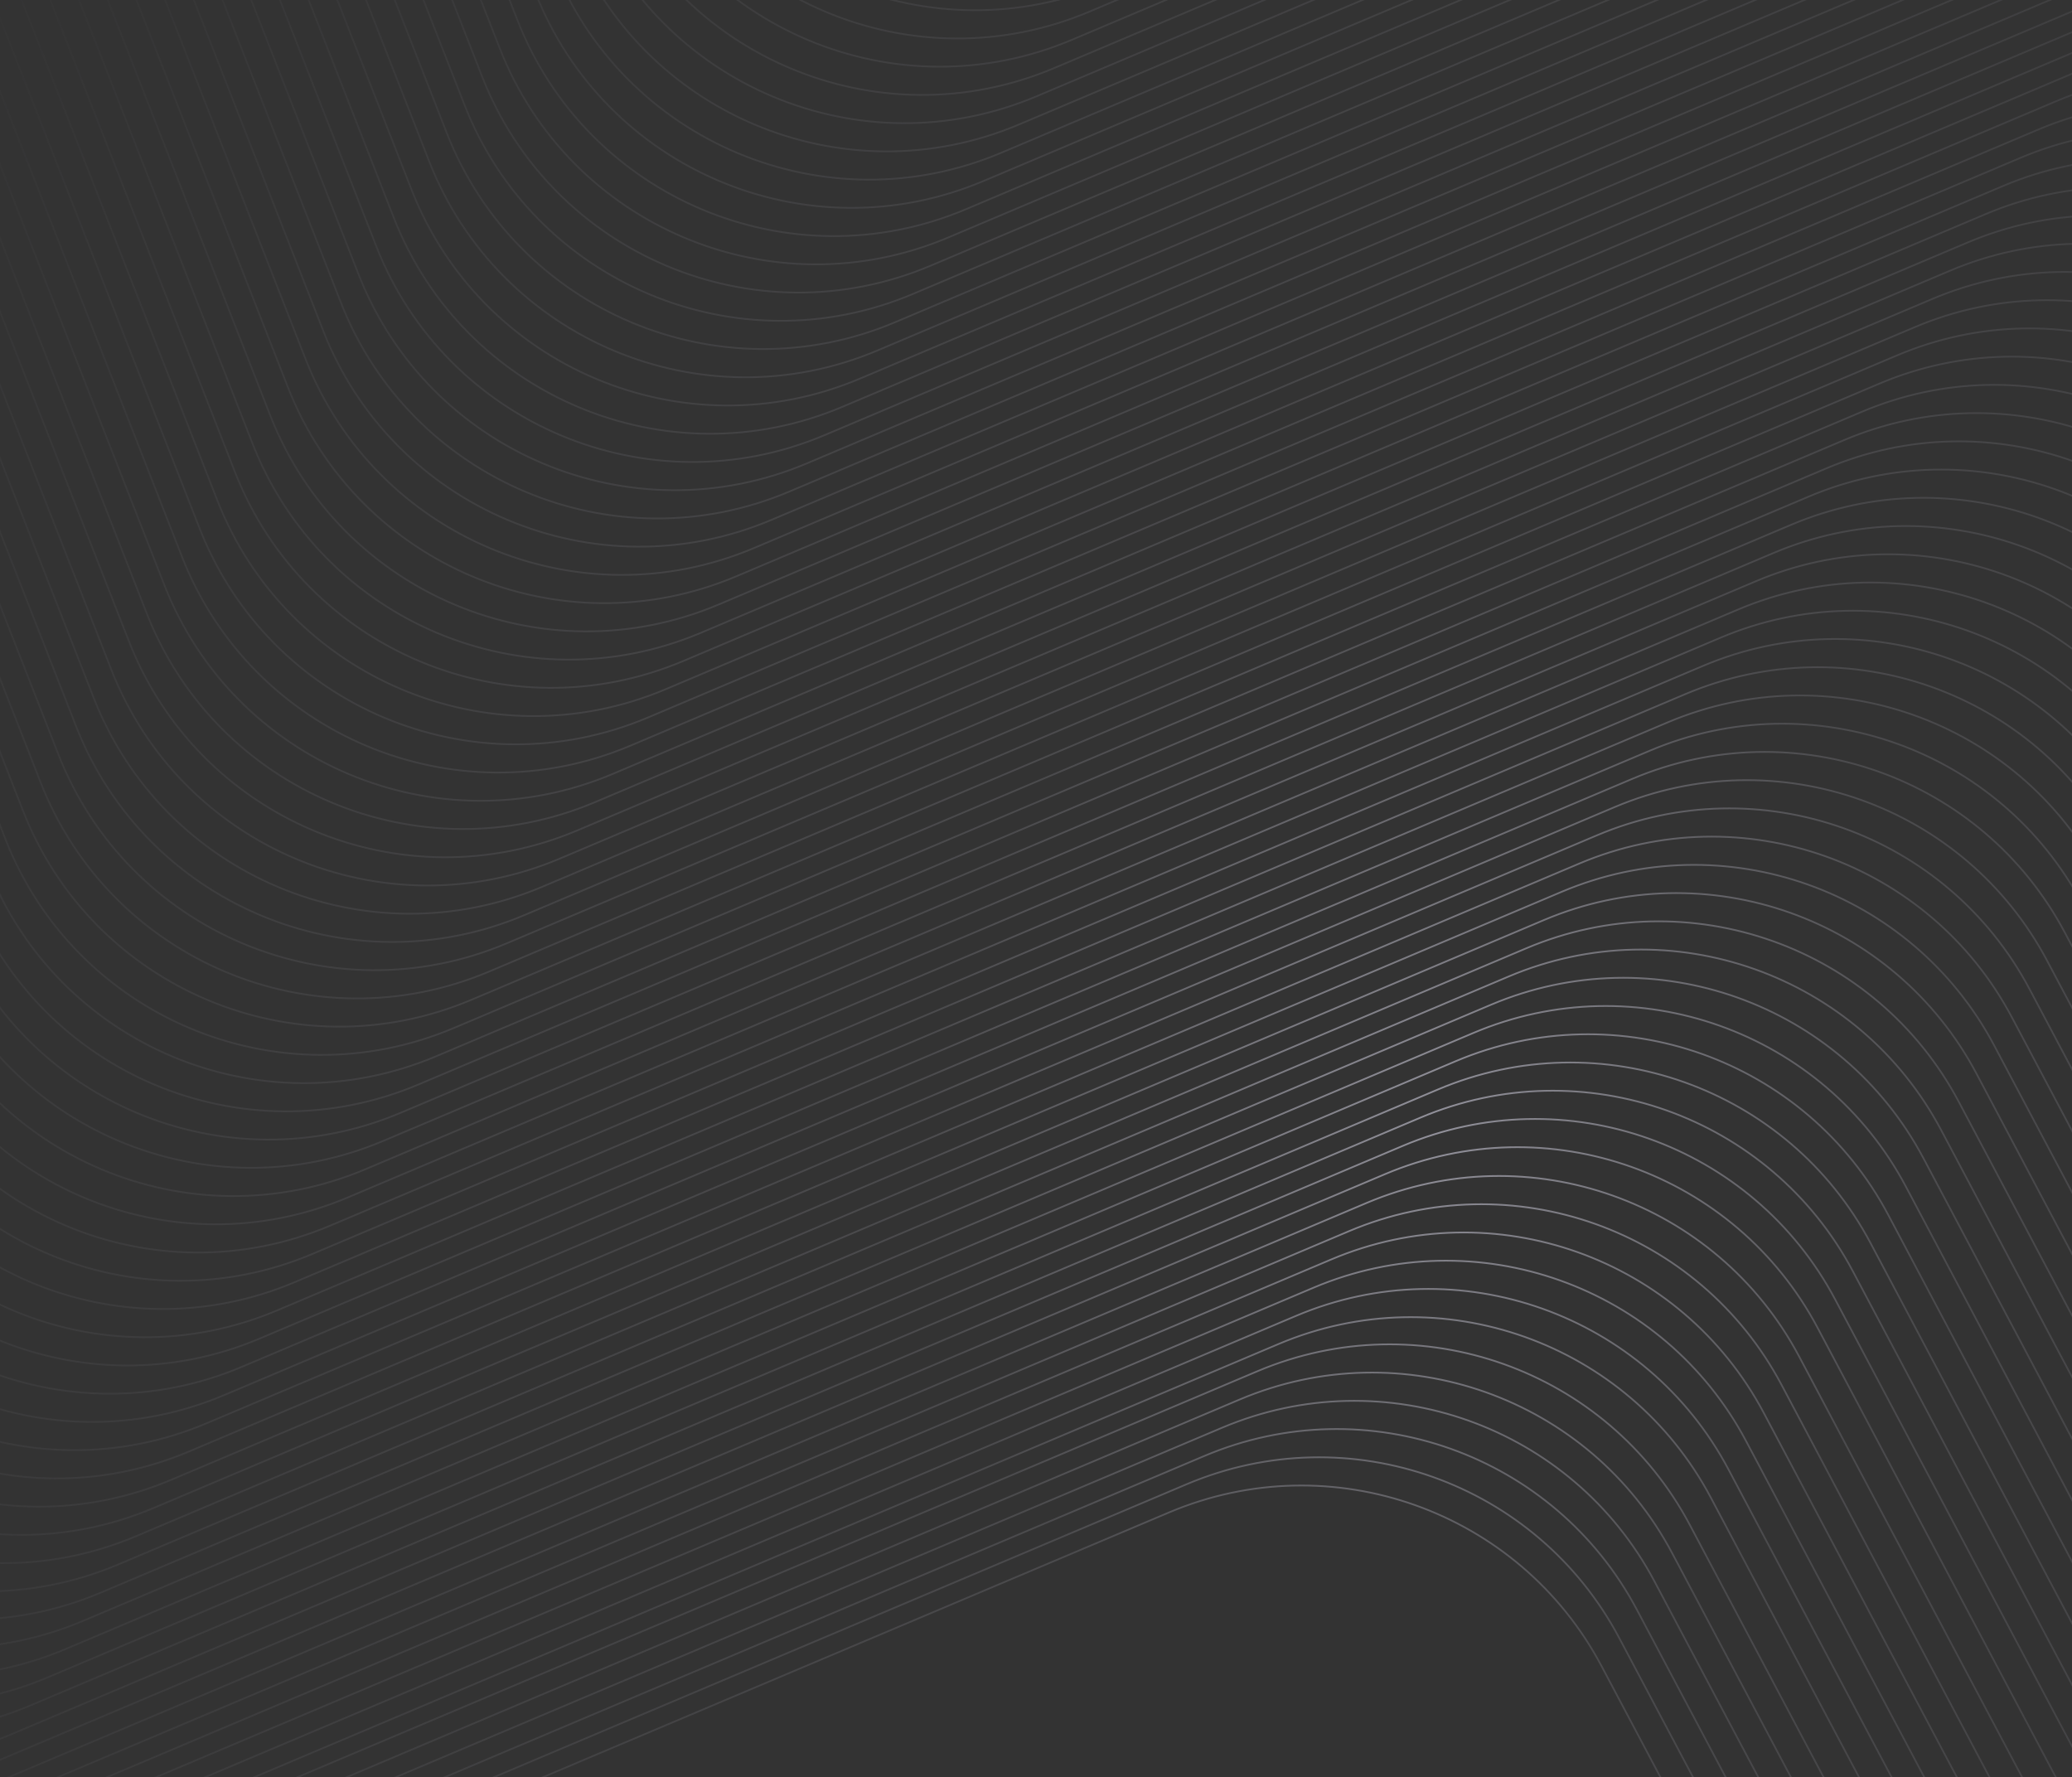 <svg width="1440" height="1235" viewBox="0 0 1440 1235" fill="none" xmlns="http://www.w3.org/2000/svg">
<rect x="0" y="0" width="1440" height="1235" fill="#333333" stroke="none"/>
<path fill-rule="evenodd" clip-rule="evenodd" d="M120.774 -1002.95L457.232 -142.804C505.77 -18.738 647.101 40.849 769.803 -11.051L1736.12 -419.681C1848.57 -467.221 1978.69 -420.956 2035.87 -313.087L2451.73 471.492L2452.79 470.93L2036.93 -313.649C1979.46 -422.068 1848.67 -468.569 1735.66 -420.786L769.335 -12.156C647.256 39.48 506.642 -19.804 458.349 -143.241L121.892 -1003.39L120.774 -1002.95ZM444.955 -123.174L108.497 -983.32L109.615 -983.757L446.072 -123.611C494.365 -0.174 634.979 59.111 757.058 7.474L1723.38 -401.156C1836.4 -448.939 1967.18 -402.437 2024.65 -294.018L2440.51 490.561L2439.45 491.123L2023.59 -293.456C1966.42 -401.326 1836.29 -447.591 1723.85 -400.051L757.526 8.58C634.824 60.479 493.493 0.892 444.955 -123.174ZM96.22 -963.711L432.677 -103.565C481.216 20.501 622.547 80.088 745.248 28.189L1711.57 -380.442C1824.01 -427.982 1954.14 -381.716 2011.31 -273.847L2427.17 510.732L2428.23 510.17L2012.37 -274.409C1954.91 -382.828 1824.12 -429.33 1711.1 -381.547L744.781 27.084C622.702 78.719 482.087 19.435 433.795 -104.002L97.337 -964.148L96.22 -963.711ZM420.402 -83.934L83.944 -944.08L85.062 -944.517L421.519 -84.371C469.812 39.066 610.426 98.35 732.505 46.714L1698.83 -361.916C1811.84 -409.699 1942.63 -363.197 2000.1 -254.778L2415.96 529.801L2414.9 530.363L1999.04 -254.216C1941.86 -362.086 1811.74 -408.351 1699.29 -360.811L732.973 47.82C610.271 99.719 468.94 40.132 420.402 -83.934ZM71.667 -924.45L408.125 -64.304C456.663 59.762 597.994 119.349 720.695 67.449L1687.02 -341.181C1799.46 -388.721 1929.59 -342.456 1986.76 -234.587L2402.62 549.992L2403.68 549.43L1987.82 -235.149C1930.35 -343.568 1799.57 -390.069 1686.55 -342.286L720.228 66.344C598.149 117.98 457.535 58.696 409.242 -64.742L72.784 -924.887L71.667 -924.45ZM395.868 -44.695L59.411 -904.84L60.528 -905.277L396.986 -45.132C445.278 78.306 585.893 137.59 707.972 85.954L1674.29 -322.677C1787.31 -370.459 1918.1 -323.958 1975.56 -215.539L2391.42 569.04L2390.36 569.602L1974.5 -214.977C1917.33 -322.846 1787.21 -369.112 1674.76 -321.571L708.439 87.059C585.738 138.958 444.407 79.372 395.868 -44.695ZM47.134 -885.211L383.592 -25.065C432.13 99.001 573.461 158.588 696.163 106.689L1662.48 -301.942C1774.93 -349.482 1905.05 -303.217 1962.23 -195.347L2378.08 589.232L2379.15 588.67L1963.29 -195.909C1905.82 -304.328 1775.03 -350.83 1662.02 -303.047L695.695 105.583C573.616 157.219 433.002 97.935 384.709 -25.502L48.252 -885.648L47.134 -885.211ZM371.315 -5.456L34.857 -865.601L35.975 -866.039L372.432 -5.893C420.725 117.545 561.34 176.829 683.419 125.193L1649.74 -283.438C1762.76 -331.22 1893.55 -284.719 1951.01 -176.3L2366.87 608.279L2365.81 608.841L1949.95 -175.738C1892.78 -283.607 1762.65 -329.873 1650.21 -282.333L683.886 126.298C561.185 178.197 419.854 118.611 371.315 -5.456ZM22.581 -845.971L359.039 14.175C407.578 138.241 548.909 197.828 671.61 145.928L1637.93 -262.702C1750.38 -310.242 1880.5 -263.977 1937.67 -156.107L2353.53 628.471L2354.59 627.909L1938.73 -156.669C1881.27 -265.088 1750.48 -311.59 1637.46 -263.807L671.143 144.823C549.064 196.459 408.449 137.175 360.157 13.738L23.699 -846.408L22.581 -845.971ZM346.761 33.805L10.304 -826.341L11.421 -826.778L347.879 33.368C396.172 156.805 536.786 216.09 658.865 164.454L1625.19 -244.177C1738.2 -291.959 1868.99 -245.458 1926.46 -137.039L2342.32 647.54L2341.25 648.102L1925.4 -136.477C1868.22 -244.346 1738.1 -290.612 1625.65 -243.072L659.332 165.559C536.631 217.458 395.3 157.871 346.761 33.805ZM-1.952 -806.732L334.506 53.414C383.045 177.48 524.376 237.067 647.077 185.168L1613.4 -223.463C1725.84 -271.003 1855.97 -224.737 1913.14 -116.868L2329 667.711L2330.06 667.149L1914.2 -117.43C1856.74 -225.849 1725.95 -272.35 1612.93 -224.568L646.61 184.063C524.531 235.698 383.916 176.414 335.624 52.977L-0.834 -807.169L-1.952 -806.732ZM322.229 73.044L-14.229 -787.102L-13.111 -787.539L323.346 72.607C371.639 196.044 512.253 255.328 634.332 203.693L1600.65 -204.938C1713.67 -252.721 1844.46 -206.219 1901.92 -97.8L2317.78 686.779L2316.72 687.341L1900.86 -97.238C1843.69 -205.107 1713.57 -251.373 1601.12 -203.833L634.8 204.798C512.098 256.697 370.767 197.111 322.229 73.044ZM-26.505 -767.492L309.952 92.654C358.491 216.72 499.822 276.307 622.523 224.407L1588.84 -184.223C1701.29 -231.763 1831.41 -185.498 1888.59 -77.629L2304.45 706.95L2305.51 706.388L1889.65 -78.191C1832.18 -186.61 1701.4 -233.111 1588.38 -185.328L622.056 223.302C499.977 274.938 359.362 215.654 311.07 92.217L-25.388 -767.929L-26.505 -767.492ZM297.675 112.283L-38.782 -747.862L-37.665 -748.299L298.793 111.846C347.085 235.284 487.7 294.568 609.779 242.932L1576.1 -165.699C1689.12 -213.481 1819.91 -166.98 1877.37 -58.561L2293.23 726.018L2292.17 726.58L1876.31 -57.999C1819.14 -165.868 1689.01 -212.134 1576.57 -164.593L610.246 244.037C487.545 295.936 346.214 236.35 297.675 112.283ZM-51.059 -728.253L285.399 131.893C333.938 255.959 475.269 315.546 597.97 263.646L1564.29 -144.984C1676.74 -192.524 1806.86 -146.259 1864.03 -38.389L2279.89 746.189L2280.95 745.627L1865.09 -38.951C1807.63 -147.37 1676.84 -193.872 1563.82 -146.089L597.503 262.541C475.424 314.177 334.809 254.893 286.517 131.456L-49.941 -728.69L-51.059 -728.253ZM273.122 151.523L-63.336 -708.623L-62.218 -709.06L274.239 151.086C322.532 274.523 463.146 333.807 585.225 282.171L1551.55 -126.459C1664.56 -174.242 1795.35 -127.741 1852.82 -19.322L2268.68 765.257L2267.61 765.819L1851.76 -18.76C1794.58 -126.629 1664.46 -172.894 1552.01 -125.354L585.693 283.276C462.991 335.176 321.66 275.589 273.122 151.523ZM-75.591 -688.992L260.866 171.153C309.405 295.22 450.736 354.806 573.437 302.907L1539.76 -105.724C1652.2 -153.264 1782.33 -106.998 1839.5 0.871L2255.36 785.45L2256.42 784.888L1840.56 0.309C1783.1 -108.11 1652.31 -154.611 1539.29 -106.829L572.97 301.802C450.891 353.438 310.276 294.154 261.984 170.716L-74.474 -689.43L-75.591 -688.992ZM248.59 190.762L-87.868 -669.383L-86.75 -669.82L249.708 190.325C298 313.763 438.615 373.047 560.694 321.411L1527.01 -87.219C1640.03 -135.002 1770.82 -88.501 1828.29 19.918L2244.14 804.497L2243.08 805.059L1827.23 20.48C1770.05 -87.389 1639.93 -133.655 1527.48 -86.114L561.161 322.516C438.46 374.415 297.129 314.829 248.59 190.762ZM-100.145 -649.753L236.313 210.393C284.851 334.459 426.183 394.046 548.884 342.146L1515.2 -66.484C1627.65 -114.024 1757.77 -67.759 1814.95 40.111L2230.81 824.689L2231.87 824.127L1816.01 39.549C1758.54 -68.87 1627.76 -115.372 1514.74 -67.589L548.417 341.041C426.337 392.677 285.723 333.393 237.43 209.956L-99.027 -650.19L-100.145 -649.753ZM224.036 230.002L-112.421 -630.144L-111.304 -630.581L225.154 229.565C273.446 353.002 414.061 412.286 536.14 360.65L1502.46 -47.98C1615.48 -95.763 1746.27 -49.261 1803.73 59.158L2219.59 843.737L2218.53 844.299L1802.67 59.72C1745.5 -48.15 1615.37 -94.415 1502.93 -46.875L536.607 361.756C413.906 413.655 272.575 354.068 224.036 230.002ZM-124.698 -610.514L211.76 249.632C260.298 373.698 401.63 433.285 524.331 381.385L1490.65 -27.245C1603.1 -74.785 1733.22 -28.52 1790.39 79.35L2206.25 863.928L2207.31 863.366L1791.46 78.788C1733.99 -29.631 1603.2 -76.133 1490.18 -28.35L523.864 380.28C401.785 431.916 261.17 372.632 212.877 249.195L-123.58 -610.951L-124.698 -610.514ZM199.504 269.263L-136.954 -590.883L-135.836 -591.32L200.621 268.826C248.914 392.263 389.528 451.547 511.607 399.911L1477.93 -8.719C1590.95 -56.502 1721.73 -10 1779.2 98.419L2195.06 882.998L2194 883.56L1778.14 98.981C1720.97 -8.889 1590.84 -55.154 1478.4 -7.614L512.074 401.017C389.373 452.916 248.042 393.329 199.504 269.263ZM-149.23 -571.274L187.228 288.872C235.766 412.938 377.097 472.525 499.799 420.626L1466.12 11.995C1578.56 -35.545 1708.69 10.72 1765.86 118.59L2181.72 903.169L2182.78 902.607L1766.92 118.028C1709.46 9.609 1578.67 -36.893 1465.65 10.89L499.331 419.521C377.252 471.156 236.638 411.872 188.345 288.435L-148.112 -571.711L-149.23 -571.274ZM174.95 308.502L-161.508 -551.644L-160.39 -552.081L176.068 308.065C224.36 431.502 364.975 490.786 487.054 439.15L1453.37 30.52C1566.39 -17.263 1697.18 29.238 1754.65 137.658L2170.5 922.236L2169.44 922.798L1753.59 138.219C1696.41 30.35 1566.29 -15.915 1453.84 31.625L487.521 440.256C364.82 492.155 223.489 432.568 174.95 308.502ZM-173.784 -532.035L162.674 328.111C211.213 452.177 352.544 511.764 475.245 459.865L1441.57 51.234C1554.01 3.694 1684.14 49.959 1741.31 157.829L2157.17 942.408L2158.23 941.846L1742.37 157.267C1684.9 48.848 1554.12 2.347 1441.1 50.129L474.778 458.76C352.698 510.396 212.084 451.111 163.792 327.674L-172.666 -532.472L-173.784 -532.035ZM150.397 347.741L-186.06 -512.405L-184.943 -512.842L151.515 347.304C199.807 470.741 340.422 530.025 462.501 478.39L1428.82 69.759C1541.84 21.977 1672.63 68.478 1730.09 176.897L2145.95 961.476L2144.89 962.038L1729.03 177.459C1671.86 69.59 1541.73 23.324 1429.29 70.864L462.968 479.495C340.267 531.394 198.936 471.808 150.397 347.741ZM-198.317 -492.774L138.141 367.372C186.679 491.438 328.01 551.024 450.712 499.125L1417.03 90.495C1529.48 42.954 1659.6 89.22 1716.78 197.089L2132.63 981.668L2133.69 981.106L1717.84 196.527C1660.37 88.108 1529.58 41.607 1416.56 89.389L450.244 498.02C328.165 549.656 187.551 490.372 139.258 366.934L-197.199 -493.211L-198.317 -492.774ZM125.864 386.981L-210.593 -473.165L-209.476 -473.602L126.982 386.544C175.274 509.981 315.889 569.265 437.968 517.629L1404.29 108.999C1517.31 61.216 1648.09 107.718 1705.56 216.136L2121.42 1000.72L2120.36 1001.28L1704.5 216.698C1647.33 108.829 1517.2 62.564 1404.76 110.104L438.435 518.734C315.734 570.634 174.403 511.047 125.864 386.981ZM-222.87 -453.535L113.587 406.611C162.126 530.677 303.457 590.263 426.158 538.364L1392.48 129.734C1504.92 82.194 1635.05 128.459 1692.22 236.328L2108.08 1020.91L2109.14 1020.35L1693.28 235.766C1635.82 127.347 1505.03 80.846 1392.01 128.629L425.691 537.259C303.612 588.895 162.997 529.611 114.705 406.174L-221.753 -453.972L-222.87 -453.535ZM101.311 426.22L-235.147 -433.925L-234.029 -434.362L102.429 425.783C150.721 549.221 291.336 608.505 413.415 556.869L1379.74 148.238C1492.75 100.456 1623.54 146.957 1681.01 255.376L2096.86 1039.96L2095.8 1040.52L1679.95 255.938C1622.77 148.069 1492.65 101.803 1380.2 149.344L413.882 557.974C291.181 609.873 149.85 550.287 101.311 426.22ZM-247.423 -414.296L89.035 445.85C137.573 569.916 278.905 629.503 401.606 577.604L1367.93 168.973C1480.37 121.433 1610.5 167.698 1667.67 275.568L2083.53 1060.15L2084.59 1059.58L1668.73 275.006C1611.27 166.587 1480.48 120.085 1367.46 167.868L401.138 576.498C279.059 628.134 138.445 568.85 90.152 445.413L-246.305 -414.733L-247.423 -414.296ZM76.757 465.48L-259.7 -394.665L-258.583 -395.102L77.875 465.043C126.167 588.481 266.782 647.765 388.861 596.129L1355.18 187.499C1468.2 139.716 1598.99 186.217 1656.45 294.636L2072.31 1079.22L2071.25 1079.78L1655.39 295.198C1598.22 187.329 1468.09 141.063 1355.65 188.604L389.328 597.234C266.627 649.133 125.296 589.547 76.757 465.48ZM-271.956 -375.056L64.502 485.09C113.041 609.156 254.372 668.743 377.073 616.844L1343.39 208.213C1455.84 160.673 1585.96 206.939 1643.14 314.808L2059 1099.39L2060.06 1098.82L1644.2 314.246C1586.73 205.827 1455.94 159.326 1342.93 207.108L376.605 615.739C254.526 667.374 113.912 608.09 65.62 484.653L-270.838 -375.493L-271.956 -375.056ZM52.225 504.72L-284.233 -355.426L-283.115 -355.863L53.342 504.283C101.635 627.72 242.249 687.004 364.328 635.368L1330.65 226.738C1443.67 178.956 1574.45 225.457 1631.92 333.876L2047.78 1118.45L2046.72 1119.02L1630.86 334.438C1573.69 226.569 1443.56 180.303 1331.12 227.843L364.796 636.474C242.094 688.373 100.763 628.786 52.225 504.72ZM-296.509 -335.816L39.948 524.33C88.487 648.396 229.818 707.982 352.519 656.083L1318.84 247.453C1431.29 199.912 1561.41 246.178 1618.58 354.047L2034.44 1138.63L2035.5 1138.06L1619.64 353.485C1562.18 245.066 1431.39 198.565 1318.37 246.347L352.052 654.978C229.973 706.614 89.358 647.33 41.066 523.892L-295.392 -336.253L-296.509 -335.816ZM27.671 543.959L-308.786 -316.186L-307.669 -316.624L28.789 543.522C77.081 666.96 217.696 726.244 339.775 674.608L1306.1 265.977C1419.11 218.195 1549.9 264.696 1607.37 373.115L2023.22 1157.69L2022.16 1158.26L1606.31 373.677C1549.13 265.808 1419.01 219.542 1306.56 267.083L340.242 675.713C217.541 727.612 76.21 668.026 27.671 543.959ZM-321.063 -296.577L15.395 563.569C63.933 687.635 205.264 747.222 327.965 695.323L1294.29 286.692C1406.73 239.152 1536.86 285.417 1594.03 393.286L2009.89 1177.87L2010.95 1177.3L1595.09 392.724C1537.62 284.305 1406.84 237.804 1293.82 285.587L327.498 694.217C205.419 745.853 64.805 686.569 16.512 563.132L-319.946 -297.014L-321.063 -296.577ZM3.139 583.199L-333.319 -276.947L-332.201 -277.384L4.257 582.761C52.549 706.199 193.164 765.483 315.243 713.847L1281.56 305.217C1394.58 257.434 1525.37 303.935 1582.83 412.354L1998.69 1196.93L1997.63 1197.5L1581.77 412.916C1524.6 305.047 1394.48 258.781 1282.03 306.322L315.71 714.952C193.009 766.851 51.678 707.265 3.139 583.199ZM-345.595 -257.317L-9.137 602.829C39.401 726.895 180.732 786.482 303.434 734.583L1269.75 325.952C1382.2 278.412 1512.32 324.677 1569.5 432.546L1985.36 1217.13L1986.42 1216.56L1570.56 431.984C1513.09 323.565 1382.31 277.064 1269.29 324.847L302.966 733.477C180.887 785.113 40.273 725.829 -8.02 602.392L-344.477 -257.754L-345.595 -257.317ZM-21.414 622.438L-357.872 -237.708L-356.754 -238.145L-20.297 622.001C27.996 745.438 168.611 804.722 290.689 753.086L1257.01 344.456C1370.03 296.673 1500.82 343.175 1558.28 451.594L1974.14 1236.17L1973.08 1236.73L1557.22 452.156C1500.05 344.286 1369.92 298.021 1257.48 345.561L291.157 754.192C168.456 806.091 27.125 746.504 -21.414 622.438ZM-370.148 -218.077L-33.691 642.069C14.848 766.135 156.179 825.721 278.88 773.822L1245.2 365.192C1357.65 317.651 1487.77 363.917 1544.94 471.786L1960.8 1256.37L1961.86 1255.8L1546 471.224C1488.54 362.805 1357.75 316.304 1244.73 364.086L278.413 772.717C156.334 824.353 15.719 765.069 -32.573 641.631L-369.031 -218.514L-370.148 -218.077ZM-45.968 661.678L-382.425 -198.468L-381.308 -198.905L-44.85 661.241C3.442 784.678 144.057 843.962 266.136 792.326L1232.46 383.696C1345.48 335.913 1476.26 382.414 1533.73 490.833L1949.59 1275.41L1948.53 1275.97L1532.67 491.395C1475.49 383.526 1345.37 337.261 1232.92 384.801L266.603 793.431C143.902 845.331 2.571 785.744 -45.968 661.678ZM-394.681 -178.838L-58.223 681.308C-9.685 805.374 131.646 864.961 254.348 813.062L1220.67 404.431C1333.11 356.891 1463.24 403.156 1520.41 511.026L1936.27 1295.6L1937.33 1295.04L1521.47 510.464C1464.01 402.045 1333.22 355.543 1220.2 403.326L253.88 811.956C131.801 863.592 -8.813 804.308 -57.106 680.871L-393.563 -179.275L-394.681 -178.838ZM-70.5 700.938L-406.957 -159.208L-405.84 -159.645L-69.382 700.5C-21.09 823.938 119.525 883.222 241.604 831.586L1207.92 422.956C1320.94 375.173 1451.73 421.674 1509.2 530.093L1925.05 1314.67L1923.99 1315.23L1508.14 530.655C1450.96 422.786 1320.84 376.521 1208.39 424.061L242.071 832.691C119.37 884.59 -21.961 825.004 -70.5 700.938ZM-419.235 -139.598L-82.777 720.548C-34.238 844.614 107.093 904.2 229.794 852.301L1196.11 443.671C1308.56 396.131 1438.68 442.396 1495.86 550.265L1911.72 1334.84L1912.78 1334.28L1496.92 549.703C1439.45 441.284 1308.67 394.783 1195.65 442.566L229.327 851.196C107.248 902.832 -33.367 843.548 -81.659 720.11L-418.117 -140.035L-419.235 -139.598ZM-95.054 740.177L-431.511 -119.969L-430.394 -120.406L-93.936 739.74C-45.644 863.177 94.971 922.461 217.05 870.825L1183.37 462.195C1296.39 414.412 1427.18 460.914 1484.64 569.333L1900.5 1353.91L1899.44 1354.47L1483.58 569.895C1426.41 462.025 1296.28 415.76 1183.84 463.3L217.517 871.931C94.816 923.83 -46.515 864.243 -95.054 740.177ZM-443.788 -100.359L-107.33 759.787C-58.791 883.853 82.54 943.44 205.241 891.541L1171.56 482.91C1284.01 435.37 1414.13 481.635 1471.3 589.505L1887.16 1374.08L1888.22 1373.52L1472.37 588.943C1414.9 480.524 1284.11 434.022 1171.09 481.805L204.773 890.435C82.694 942.071 -57.92 882.787 -106.213 759.35L-442.67 -100.796L-443.788 -100.359ZM-119.586 779.417L-456.044 -80.729L-454.926 -81.166L-118.469 778.98C-70.176 902.417 70.438 961.701 192.517 910.065L1158.84 501.435C1271.86 453.652 1402.64 500.154 1460.11 608.573L1875.97 1393.15L1874.91 1393.71L1459.05 609.135C1401.88 501.265 1271.75 455 1159.31 502.54L192.984 911.17C70.283 963.07 -71.048 903.483 -119.586 779.417ZM-468.321 -61.099L-131.863 799.047C-83.325 923.114 58.006 982.7 180.708 930.801L1147.03 522.17C1259.47 474.63 1389.6 520.896 1446.77 628.765L1862.63 1413.34L1863.69 1412.78L1447.83 628.203C1390.37 519.784 1259.58 473.283 1146.56 521.065L180.24 929.696C58.161 981.331 -82.453 922.047 -130.746 798.61L-467.203 -61.536L-468.321 -61.099ZM-144.14 818.656L-480.598 -41.49L-479.48 -41.927L-143.023 818.219C-94.73 941.656 45.884 1000.94 167.963 949.305L1134.28 540.674C1247.3 492.892 1378.09 539.393 1435.56 647.812L1851.41 1432.39L1850.35 1432.95L1434.49 648.374C1377.32 540.505 1247.2 494.239 1134.75 541.779L168.431 950.41C45.73 1002.31 -95.602 942.723 -144.14 818.656ZM-492.875 -21.86L-156.417 838.286C-107.878 962.352 33.453 1021.94 156.154 970.04L1122.47 561.409C1234.92 513.869 1365.04 560.134 1422.22 668.004L1838.08 1452.58L1839.14 1452.02L1423.28 667.442C1365.81 559.023 1235.03 512.521 1122.01 560.304L155.687 968.934C33.608 1020.57 -107.007 961.286 -155.299 837.849L-491.757 -22.297L-492.875 -21.86ZM-168.693 857.895L-505.151 -2.251L-504.033 -2.688L-167.575 857.458C-119.283 980.895 21.332 1040.18 143.411 988.543L1109.73 579.913C1222.75 532.131 1353.54 578.632 1411 687.051L1826.86 1471.63L1825.8 1472.19L1409.94 687.613C1352.77 579.743 1222.64 533.478 1110.2 581.018L143.878 989.649C21.177 1041.55 -120.154 981.961 -168.693 857.895ZM-517.427 17.38L-180.97 877.526C-132.431 1001.59 8.9 1061.18 131.601 1009.28L1097.92 600.649C1210.37 553.109 1340.49 599.374 1397.67 707.243L1813.52 1491.82L1814.58 1491.26L1398.73 706.682C1341.26 598.262 1210.47 551.761 1097.45 599.544L131.134 1008.17C9.055 1059.81 -131.56 1000.53 -179.852 877.089L-516.31 16.943L-517.427 17.38ZM-193.226 897.157L-529.684 37.011L-528.566 36.574L-192.109 896.72C-143.816 1020.16 -3.202 1079.44 118.877 1027.81L1085.2 619.175C1198.22 571.392 1329 617.893 1386.47 726.312L1802.33 1510.89L1801.27 1511.45L1385.41 726.874C1328.24 619.005 1198.11 572.74 1085.67 620.28L119.345 1028.91C-3.357 1080.81 -144.688 1021.22 -193.226 897.157ZM-541.961 56.62L-205.503 916.765C-156.964 1040.83 -15.633 1100.42 107.068 1048.52L1073.39 639.889C1185.83 592.348 1315.96 638.614 1373.13 746.483L1788.99 1531.06L1790.05 1530.5L1374.19 745.921C1316.73 637.502 1185.94 591.001 1072.92 638.783L106.6 1047.41C-15.479 1099.05 -156.093 1039.77 -204.385 916.328L-540.843 56.182L-541.961 56.62ZM-217.779 936.396L-554.237 76.25L-553.119 75.812L-216.662 935.958C-168.369 1059.4 -27.755 1118.68 94.324 1067.04L1060.64 658.413C1173.66 610.631 1304.45 657.132 1361.92 765.551L1777.77 1550.13L1776.71 1550.69L1360.86 766.113C1303.68 658.244 1173.56 611.978 1061.11 659.519L94.792 1068.15C-27.91 1120.05 -169.241 1060.46 -217.779 936.396ZM-566.514 95.859L-230.056 956.005C-181.518 1080.07 -40.187 1139.66 82.515 1087.76L1048.84 679.128C1161.28 631.588 1291.41 677.853 1348.58 785.722L1764.44 1570.3L1765.5 1569.74L1349.64 785.16C1292.17 676.741 1161.39 630.24 1048.37 678.023L82.047 1086.65C-40.032 1138.29 -180.646 1079 -228.939 955.568L-565.396 95.422L-566.514 95.859ZM-242.332 975.635L-578.79 115.489L-577.673 115.052L-241.215 975.198C-192.922 1098.64 -52.308 1157.92 69.771 1106.28L1036.09 697.653C1149.11 649.87 1279.9 696.371 1337.36 804.79L1753.22 1589.37L1752.16 1589.93L1336.3 805.352C1279.13 697.483 1149 651.218 1036.56 698.758L70.238 1107.39C-52.463 1159.29 -193.794 1099.7 -242.332 975.635ZM-591.046 135.098L-254.588 995.244C-206.05 1119.31 -64.719 1178.9 57.983 1127L1024.3 718.367C1136.75 670.827 1266.87 717.092 1324.05 824.961L1739.91 1609.54L1740.97 1608.98L1325.11 824.399C1267.64 715.98 1136.85 669.479 1023.84 717.262L57.515 1125.89C-64.564 1177.53 -205.178 1118.24 -253.471 994.806L-589.928 134.661L-591.046 135.098ZM-266.866 1014.87L-603.323 154.729L-602.206 154.292L-265.748 1014.44C-217.456 1137.87 -76.841 1197.16 45.238 1145.52L1011.56 736.892C1124.58 689.11 1255.36 735.611 1312.83 844.03L1728.69 1628.61L1727.63 1629.17L1311.77 844.592C1254.6 736.723 1124.47 690.458 1012.03 737.998L45.705 1146.63C-76.996 1198.53 -218.327 1138.94 -266.866 1014.87ZM-615.6 174.359L-279.142 1034.5C-230.603 1158.57 -89.272 1218.16 33.429 1166.26L999.75 757.628C1112.2 710.087 1242.32 756.353 1299.49 864.222L1715.35 1648.8L1716.41 1648.24L1300.55 863.66C1243.09 755.241 1112.3 708.74 999.282 756.522L32.962 1165.15C-89.118 1216.79 -229.732 1157.5 -278.024 1034.07L-614.482 173.922L-615.6 174.359ZM-291.419 1054.11L-627.877 193.968L-626.759 193.531L-290.302 1053.68C-242.009 1177.11 -101.395 1236.4 20.684 1184.76L987.005 776.132C1100.02 728.349 1230.81 774.851 1288.28 883.27L1704.13 1667.85L1703.07 1668.41L1287.22 883.832C1230.04 775.963 1099.92 729.697 987.472 777.237L21.152 1185.87C-101.55 1237.77 -242.881 1178.18 -291.419 1054.11ZM-640.153 213.599L-303.696 1073.74C-255.157 1197.81 -113.826 1257.4 8.875 1205.5L975.196 796.867C1087.64 749.327 1217.77 795.593 1274.94 903.462L1690.8 1688.04L1691.86 1687.48L1276 902.9C1218.53 794.481 1087.75 747.98 974.728 795.762L8.408 1204.39C-113.671 1256.03 -254.286 1196.74 -302.578 1073.31L-639.036 213.161L-640.153 213.599ZM-652.408 233.208L-315.951 1093.35C-267.412 1217.42 -126.081 1277.01 -3.38 1225.11L962.941 816.477C1075.39 768.937 1205.51 815.202 1262.68 923.071L1678.54 1707.65L1679.6 1707.09L1263.74 922.509C1206.28 814.09 1075.49 767.589 962.474 815.371L-3.847 1224C-125.926 1275.64 -266.541 1216.35 -314.833 1092.92L-651.291 232.771L-652.408 233.208ZM-726.562 351.328L-390.104 1211.47C-341.565 1335.54 -200.234 1395.13 -77.533 1343.23L888.788 934.597C1001.23 887.057 1131.36 933.323 1188.53 1041.19L1604.39 1825.77L1605.45 1825.21L1189.59 1040.63C1132.13 932.211 1001.34 885.71 888.32 933.492L-78 1342.12C-200.079 1393.76 -340.694 1334.47 -388.986 1211.04L-725.444 350.891L-726.562 351.328ZM-466.101 1328.47L-802.559 468.328L-801.441 467.891L-464.983 1328.04C-416.691 1451.47 -276.076 1510.76 -153.997 1459.12L812.323 1050.49C925.342 1002.71 1056.13 1049.21 1113.59 1157.63L1529.45 1942.21L1528.39 1942.77L1112.53 1158.19C1055.36 1050.32 925.236 1004.06 812.791 1051.6L-153.53 1460.23C-276.231 1512.13 -417.562 1452.54 -466.101 1328.47ZM-377.849 1191.86L-714.307 331.719L-713.189 331.282L-376.732 1191.43C-328.439 1314.86 -187.825 1374.15 -65.746 1322.51L900.575 913.883C1013.59 866.1 1144.38 912.602 1201.85 1021.02L1617.7 1805.6L1616.64 1806.16L1200.79 1021.58C1143.61 913.713 1013.49 867.448 901.042 914.988L-65.278 1323.62C-187.979 1375.52 -329.31 1315.93 -377.849 1191.86ZM-790.304 448.719L-453.846 1308.86C-405.308 1432.93 -263.976 1492.52 -141.275 1440.62L825.045 1031.99C937.491 984.448 1067.62 1030.71 1124.79 1138.58L1540.65 1923.16L1541.71 1922.6L1125.85 1138.02C1068.38 1029.6 937.597 983.1 824.578 1030.88L-141.743 1439.51C-263.822 1491.15 -404.436 1431.86 -452.729 1308.43L-789.186 448.282L-790.304 448.719ZM-702.03 312.089L-365.573 1172.23C-317.034 1296.3 -175.703 1355.89 -53.002 1303.99L913.319 895.358C1025.76 847.818 1155.89 894.083 1213.06 1001.95L1628.92 1786.53L1629.98 1785.97L1214.12 1001.39C1156.66 892.971 1025.87 846.47 912.851 894.253L-53.469 1302.88C-175.548 1354.52 -316.163 1295.23 -364.455 1171.8L-700.913 311.652L-702.03 312.089ZM-441.57 1289.23L-778.027 429.089L-776.91 428.652L-440.452 1288.8C-392.16 1412.23 -251.545 1471.52 -129.466 1419.88L836.854 1011.25C949.873 963.47 1080.66 1009.97 1138.13 1118.39L1553.98 1902.97L1552.92 1903.53L1137.07 1118.95C1079.89 1011.08 949.767 964.818 837.322 1012.36L-128.999 1420.99C-251.7 1472.89 -393.031 1413.3 -441.57 1289.23ZM-353.295 1152.62L-689.753 292.479L-688.635 292.042L-352.178 1152.19C-303.885 1275.63 -163.271 1334.91 -41.192 1283.27L925.129 874.643C1038.15 826.86 1168.93 873.362 1226.4 981.781L1642.26 1766.36L1641.2 1766.92L1225.34 982.343C1168.17 874.474 1038.04 828.208 925.596 875.748L-40.724 1284.38C-163.426 1336.28 -304.757 1276.69 -353.295 1152.62ZM-765.75 409.479L-429.292 1269.62C-380.754 1393.69 -239.423 1453.28 -116.721 1401.38L849.599 992.748C962.045 945.208 1092.17 991.474 1149.34 1099.34L1565.2 1883.92L1566.26 1883.36L1150.4 1098.78C1092.94 990.362 962.15 943.86 849.132 991.643L-117.189 1400.27C-239.268 1451.91 -379.882 1392.63 -428.175 1269.19L-764.632 409.042L-765.75 409.479ZM-677.477 272.849L-341.019 1133C-292.48 1257.06 -151.149 1316.65 -28.448 1264.75L937.872 856.118C1050.32 808.578 1180.44 854.844 1237.62 962.713L1653.47 1747.29L1654.53 1746.73L1238.68 962.151C1181.21 853.732 1050.42 807.231 937.405 855.013L-28.915 1263.64C-150.994 1315.28 -291.609 1256 -339.901 1132.56L-676.359 272.412L-677.477 272.849ZM-417.016 1250L-753.474 389.849L-752.356 389.412L-415.898 1249.56C-367.606 1373 -226.991 1432.28 -104.912 1380.64L861.408 972.013C974.427 924.231 1105.21 970.732 1162.68 1079.15L1578.54 1863.73L1577.48 1864.29L1161.62 1079.71C1104.45 971.844 974.321 925.578 861.875 973.118L-104.445 1381.75C-227.146 1433.65 -368.477 1374.06 -417.016 1250ZM-328.742 1113.36L-665.199 253.219L-664.082 252.781L-327.624 1112.93C-279.331 1236.36 -138.717 1295.65 -16.638 1244.01L949.682 835.382C1062.7 787.6 1193.49 834.101 1250.95 942.52L1666.81 1727.1L1665.75 1727.66L1249.89 943.082C1192.72 835.213 1062.6 788.947 950.15 836.488L-16.171 1245.12C-138.872 1297.02 -280.203 1237.43 -328.742 1113.36ZM-741.196 370.219L-404.739 1230.36C-356.2 1354.43 -214.869 1414.02 -92.168 1362.12L874.153 953.488C986.598 905.947 1116.72 952.213 1173.9 1060.08L1589.75 1844.66L1590.81 1844.1L1174.96 1059.52C1117.49 951.101 986.704 904.6 873.685 952.382L-92.635 1361.01C-214.714 1412.65 -355.329 1353.36 -403.621 1229.93L-740.079 369.781L-741.196 370.219Z" fill="url(#paint0_radial_3096_4879)" fill-opacity="0.85"/>
<defs>
<radialGradient id="paint0_radial_3096_4879" cx="0" cy="0" r="1" gradientUnits="userSpaceOnUse" gradientTransform="translate(994.484 787.691) rotate(-161.266) scale(1282.04 1455.87)">
<stop stop-color="#EEECFF" stop-opacity="0.6"/>
<stop offset="0.276" stop-color="#EEECFF" stop-opacity="0.15"/>
<stop offset="1" stop-color="#EEECFF" stop-opacity="0"/>
</radialGradient>
</defs>
</svg>
